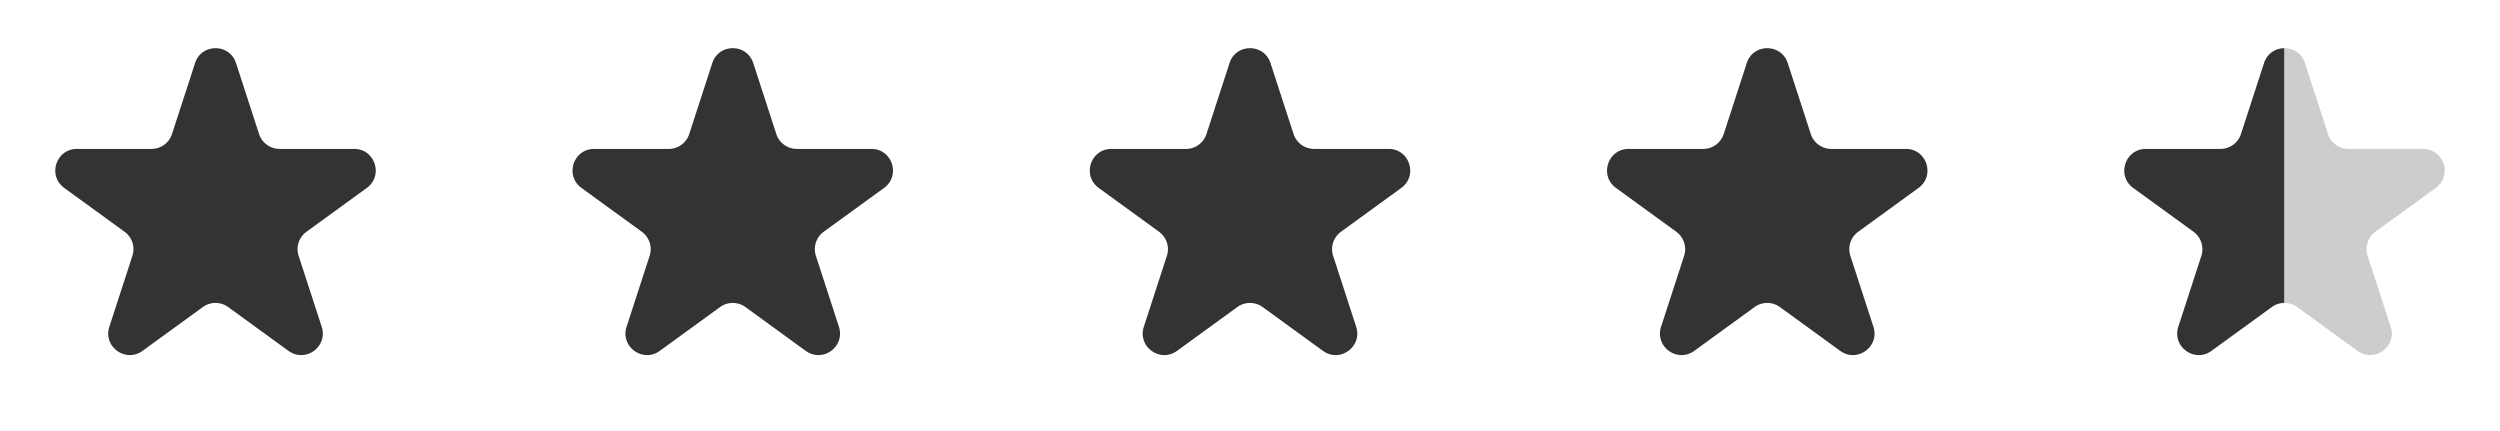 <svg xmlns="http://www.w3.org/2000/svg" width="116" height="20" fill="none"><path fill="#333" d="M9.049 2.927c.3-.921 1.603-.921 1.902 0l1.07 3.292a1 1 0 0 0 .95.69h3.462c.969 0 1.371 1.24.588 1.81l-2.8 2.034a1 1 0 0 0-.364 1.118l1.07 3.292c.3.921-.755 1.688-1.54 1.118l-2.8-2.034a1 1 0 0 0-1.175 0l-2.8 2.034c-.784.57-1.838-.197-1.539-1.118l1.07-3.292a1 1 0 0 0-.364-1.118L2.98 8.72c-.783-.57-.38-1.81.588-1.81h3.461a1 1 0 0 0 .951-.69l1.07-3.292-.001-.001ZM33.049 2.927c.3-.921 1.603-.921 1.902 0l1.07 3.292a1 1 0 0 0 .95.69h3.462c.969 0 1.371 1.24.588 1.81l-2.8 2.034a1 1 0 0 0-.364 1.118l1.07 3.292c.3.921-.755 1.688-1.54 1.118l-2.8-2.034a1 1 0 0 0-1.175 0l-2.8 2.034c-.784.57-1.838-.197-1.539-1.118l1.07-3.292a1 1 0 0 0-.364-1.118L26.98 8.72c-.783-.57-.38-1.81.588-1.81h3.461a1 1 0 0 0 .951-.69l1.07-3.292-.001-.001ZM57.049 2.927c.3-.921 1.603-.921 1.902 0l1.07 3.292a1 1 0 0 0 .95.69h3.462c.969 0 1.371 1.24.588 1.81l-2.8 2.034a1 1 0 0 0-.364 1.118l1.07 3.292c.3.921-.755 1.688-1.54 1.118l-2.8-2.034a1 1 0 0 0-1.175 0l-2.8 2.034c-.784.57-1.838-.197-1.539-1.118l1.07-3.292a1 1 0 0 0-.364-1.118L50.98 8.72c-.783-.57-.38-1.81.588-1.81h3.461a1 1 0 0 0 .951-.69l1.07-3.292-.001-.001ZM81.049 2.927c.3-.921 1.603-.921 1.902 0l1.07 3.292a1 1 0 0 0 .95.69h3.462c.969 0 1.371 1.24.588 1.81l-2.8 2.034a1 1 0 0 0-.364 1.118l1.07 3.292c.3.921-.755 1.688-1.54 1.118l-2.8-2.034a1 1 0 0 0-1.175 0l-2.8 2.034c-.784.57-1.838-.197-1.539-1.118l1.07-3.292a1 1 0 0 0-.364-1.118L74.98 8.72c-.783-.57-.38-1.81.588-1.81h3.461a1 1 0 0 0 .951-.69l1.07-3.292-.001-.001Z"/><g clip-path="url(#clip0_216_18)"><path fill="#333" d="M105.049 2.927c.3-.921 1.603-.921 1.902 0l1.07 3.292a.995.995 0 0 0 .95.69h3.462c.969 0 1.371 1.24.588 1.81l-2.8 2.034a1.004 1.004 0 0 0-.364 1.118l1.07 3.292c.3.921-.755 1.688-1.54 1.118l-2.8-2.034a1 1 0 0 0-1.175 0l-2.8 2.034c-.784.57-1.838-.197-1.539-1.118l1.07-3.292a1.004 1.004 0 0 0-.364-1.118L98.98 8.72c-.783-.57-.38-1.81.588-1.81h3.461a1.002 1.002 0 0 0 .951-.69l1.07-3.292-.001-.001Z"/></g><g clip-path="url(#clip1_216_18)"><path fill="#CDCDCD" d="M106.951 2.927c-.3-.921-1.603-.921-1.902 0l-1.07 3.292a.995.995 0 0 1-.95.69h-3.462c-.969 0-1.371 1.24-.588 1.81l2.8 2.034a1.004 1.004 0 0 1 .364 1.118l-1.07 3.292c-.3.921.755 1.688 1.54 1.118l2.8-2.034a1 1 0 0 1 1.175 0l2.8 2.034c.784.57 1.838-.197 1.539-1.118l-1.07-3.292a1.004 1.004 0 0 1 .364-1.118l2.799-2.033c.783-.57.38-1.81-.588-1.81h-3.461a1.002 1.002 0 0 1-.951-.69l-1.07-3.292.001-.001Z"/></g><defs><clipPath id="clip0_216_18"><path fill="#fff" d="M96 0h10v20H96z"/></clipPath><clipPath id="clip1_216_18"><path fill="#fff" d="M116 0h-10v20h10z"/></clipPath></defs></svg>